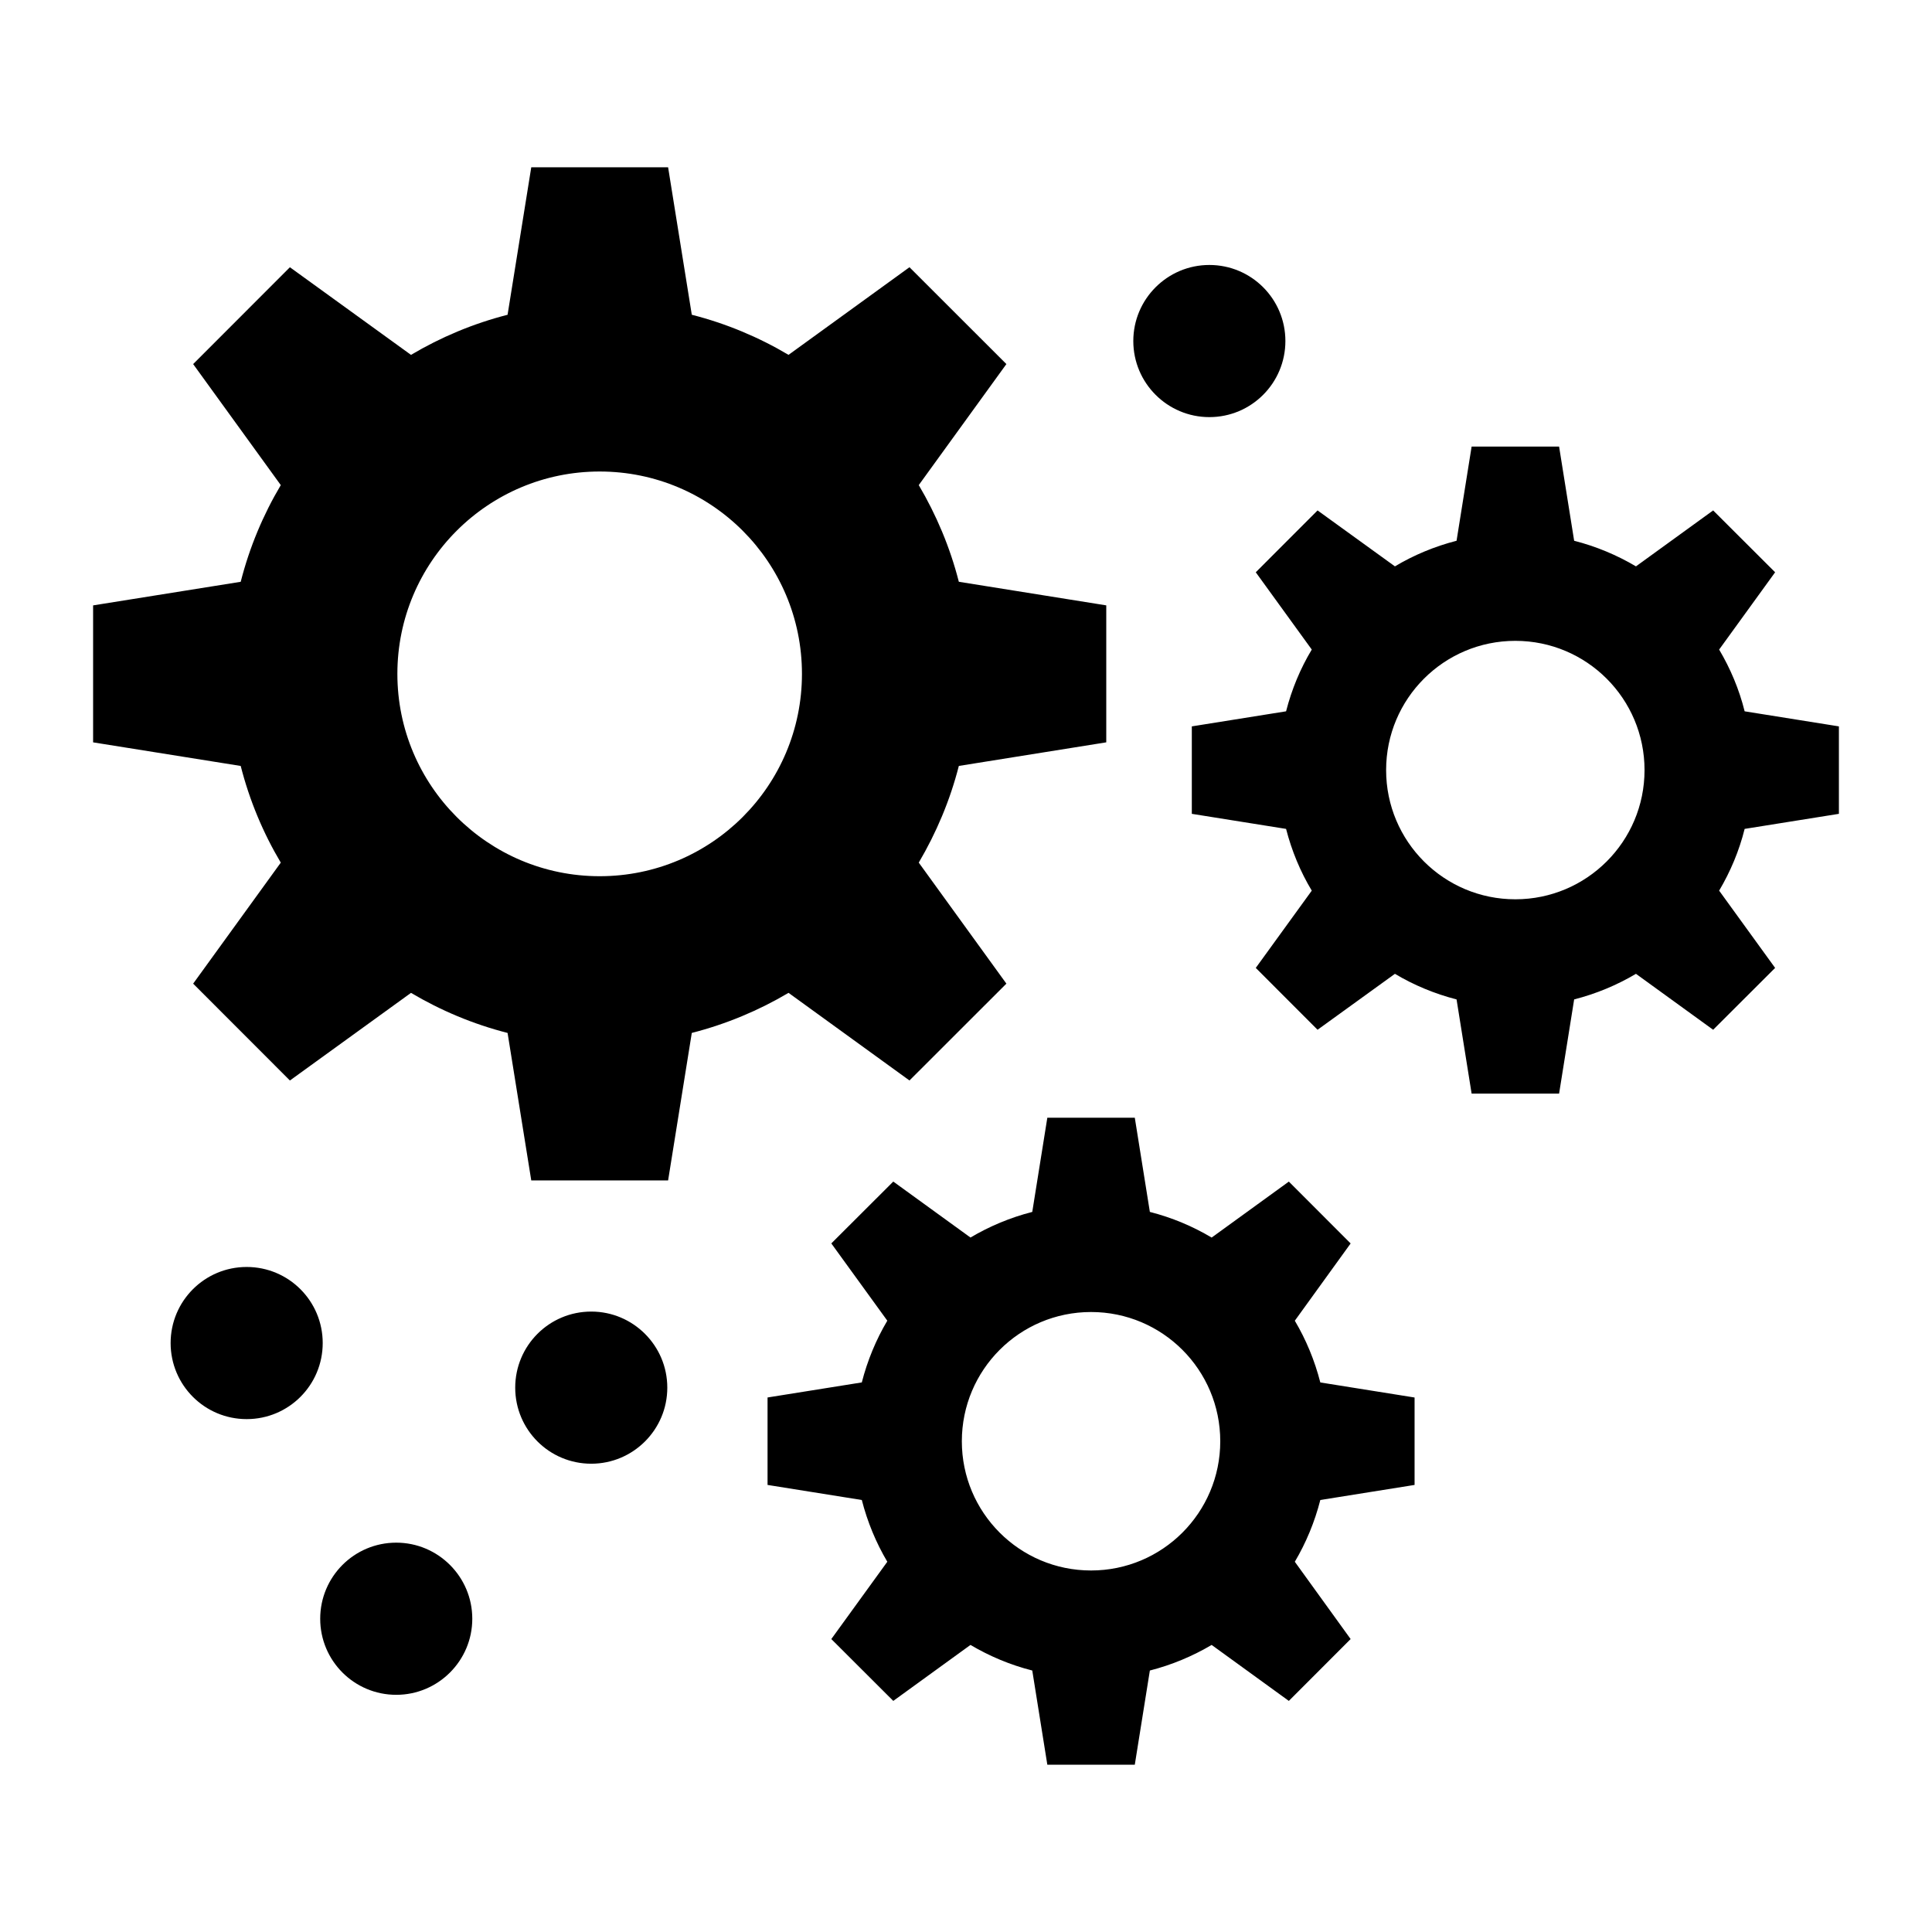<?xml version="1.0" encoding="UTF-8"?>
<!-- Uploaded to: SVG Repo, www.svgrepo.com, Generator: SVG Repo Mixer Tools -->
<svg fill="#000000" width="800px" height="800px" version="1.1" viewBox="144 144 512 512" xmlns="http://www.w3.org/2000/svg">
 <path d="m249.01 552.82c11.105 0 20.152 9.031 20.152 20.168 0 11.125-9.047 20.156-20.152 20.156-11.152 0-20.152-9.031-20.152-20.156 0-11.137 9-20.168 20.152-20.168zm215.48-338.6c11.152 0 20.152 9.02 20.152 20.156 0 11.133-9 20.164-20.152 20.164-11.109 0-20.152-9.027-20.152-20.164s9.047-20.156 20.152-20.156zm-163.8 277.36c11.105 0 20.152 9.027 20.152 20.164 0 11.133-9.047 20.156-20.152 20.156-11.152 0-20.152-9.027-20.152-20.156 0-11.141 9-20.164 20.152-20.164zm-91.32-11.82c11.152 0 20.152 9.027 20.152 20.164 0 11.133-9 20.156-20.152 20.156s-20.152-9.027-20.152-20.156c0-11.137 9-20.164 20.152-20.164zm223.77 11.938c18.926 0 34.242 15.336 34.242 34.254 0 18.902-15.324 34.242-34.242 34.242-18.926 0-34.242-15.336-34.242-34.242 0-18.922 15.316-34.254 34.242-34.254zm15.586-26.527-3.992-24.961h-23.18l-3.992 24.961c-5.84 1.496-11.324 3.801-16.375 6.789l-20.457-14.832-16.422 16.391 14.84 20.477c-2.984 5.039-5.269 10.543-6.758 16.359l-24.98 3.992v23.176l24.98 3.992c1.492 5.824 3.773 11.324 6.758 16.367l-14.84 20.484 16.422 16.391 20.457-14.832c5.047 2.981 10.539 5.297 16.375 6.781l3.992 24.961h23.18l3.992-24.961c5.84-1.496 11.324-3.801 16.375-6.781l20.457 14.832 16.375-16.391-14.793-20.484c2.984-5.043 5.269-10.543 6.758-16.367l24.98-3.992v-23.168l-24.98-3.992c-1.492-5.82-3.773-11.324-6.758-16.359l14.793-20.477-16.375-16.391-20.457 14.832c-5.047-3.004-10.531-5.305-16.375-6.797zm96.852-151.34c-18.918 0-34.242 15.328-34.242 34.25 0 18.91 15.324 34.242 34.242 34.242 18.926 0 34.242-15.336 34.242-34.242 0.004-18.918-15.32-34.25-34.242-34.25zm15.59-26.523c5.84 1.492 11.332 3.801 16.379 6.785l20.457-14.824 16.422 16.391-14.836 20.484c2.984 5.039 5.312 10.539 6.758 16.363l24.98 3.992v23.176l-24.98 3.992c-1.449 5.824-3.773 11.324-6.758 16.363l14.836 20.477-16.422 16.391-20.457-14.824c-5.047 2.992-10.539 5.289-16.379 6.781l-3.992 24.965h-23.18l-3.992-24.961c-5.793-1.492-11.332-3.793-16.332-6.785l-20.504 14.824-16.375-16.391 14.84-20.477c-3.027-5.039-5.312-10.543-6.809-16.363l-24.98-3.992v-23.176l24.98-3.992c1.496-5.824 3.773-11.32 6.809-16.363l-14.84-20.484 16.375-16.391 20.504 14.824c5-2.992 10.539-5.297 16.332-6.785l3.992-24.961h23.18zm-258.25-18.352c-29.59 0-53.609 24.008-53.609 53.625 0 29.613 24.016 53.625 53.609 53.625 29.637 0 53.609-24.004 53.609-53.625 0-29.621-23.973-53.625-53.609-53.625zm24.414-41.543c9.133 2.332 17.738 5.941 25.637 10.629l32.051-23.223 25.684 25.664-23.223 32.074c4.656 7.894 8.297 16.5 10.621 25.621l39.07 6.254v36.297l-39.07 6.254c-2.324 9.117-5.973 17.727-10.621 25.621l23.223 32.074-25.684 25.664-32.051-23.223c-7.902 4.68-16.512 8.285-25.637 10.621l-6.277 39.086h-36.266l-6.277-39.082c-9.133-2.332-17.695-5.945-25.594-10.621l-32.09 23.223-25.641-25.664 23.223-32.074c-4.695-7.894-8.297-16.504-10.621-25.621l-39.117-6.254v-36.297l39.117-6.254c2.324-9.121 5.93-17.727 10.621-25.621l-23.223-32.074 25.641-25.664 32.09 23.223c7.902-4.688 16.465-8.293 25.594-10.629l6.277-39.082h36.266z" fill-rule="evenodd"/>
</svg>